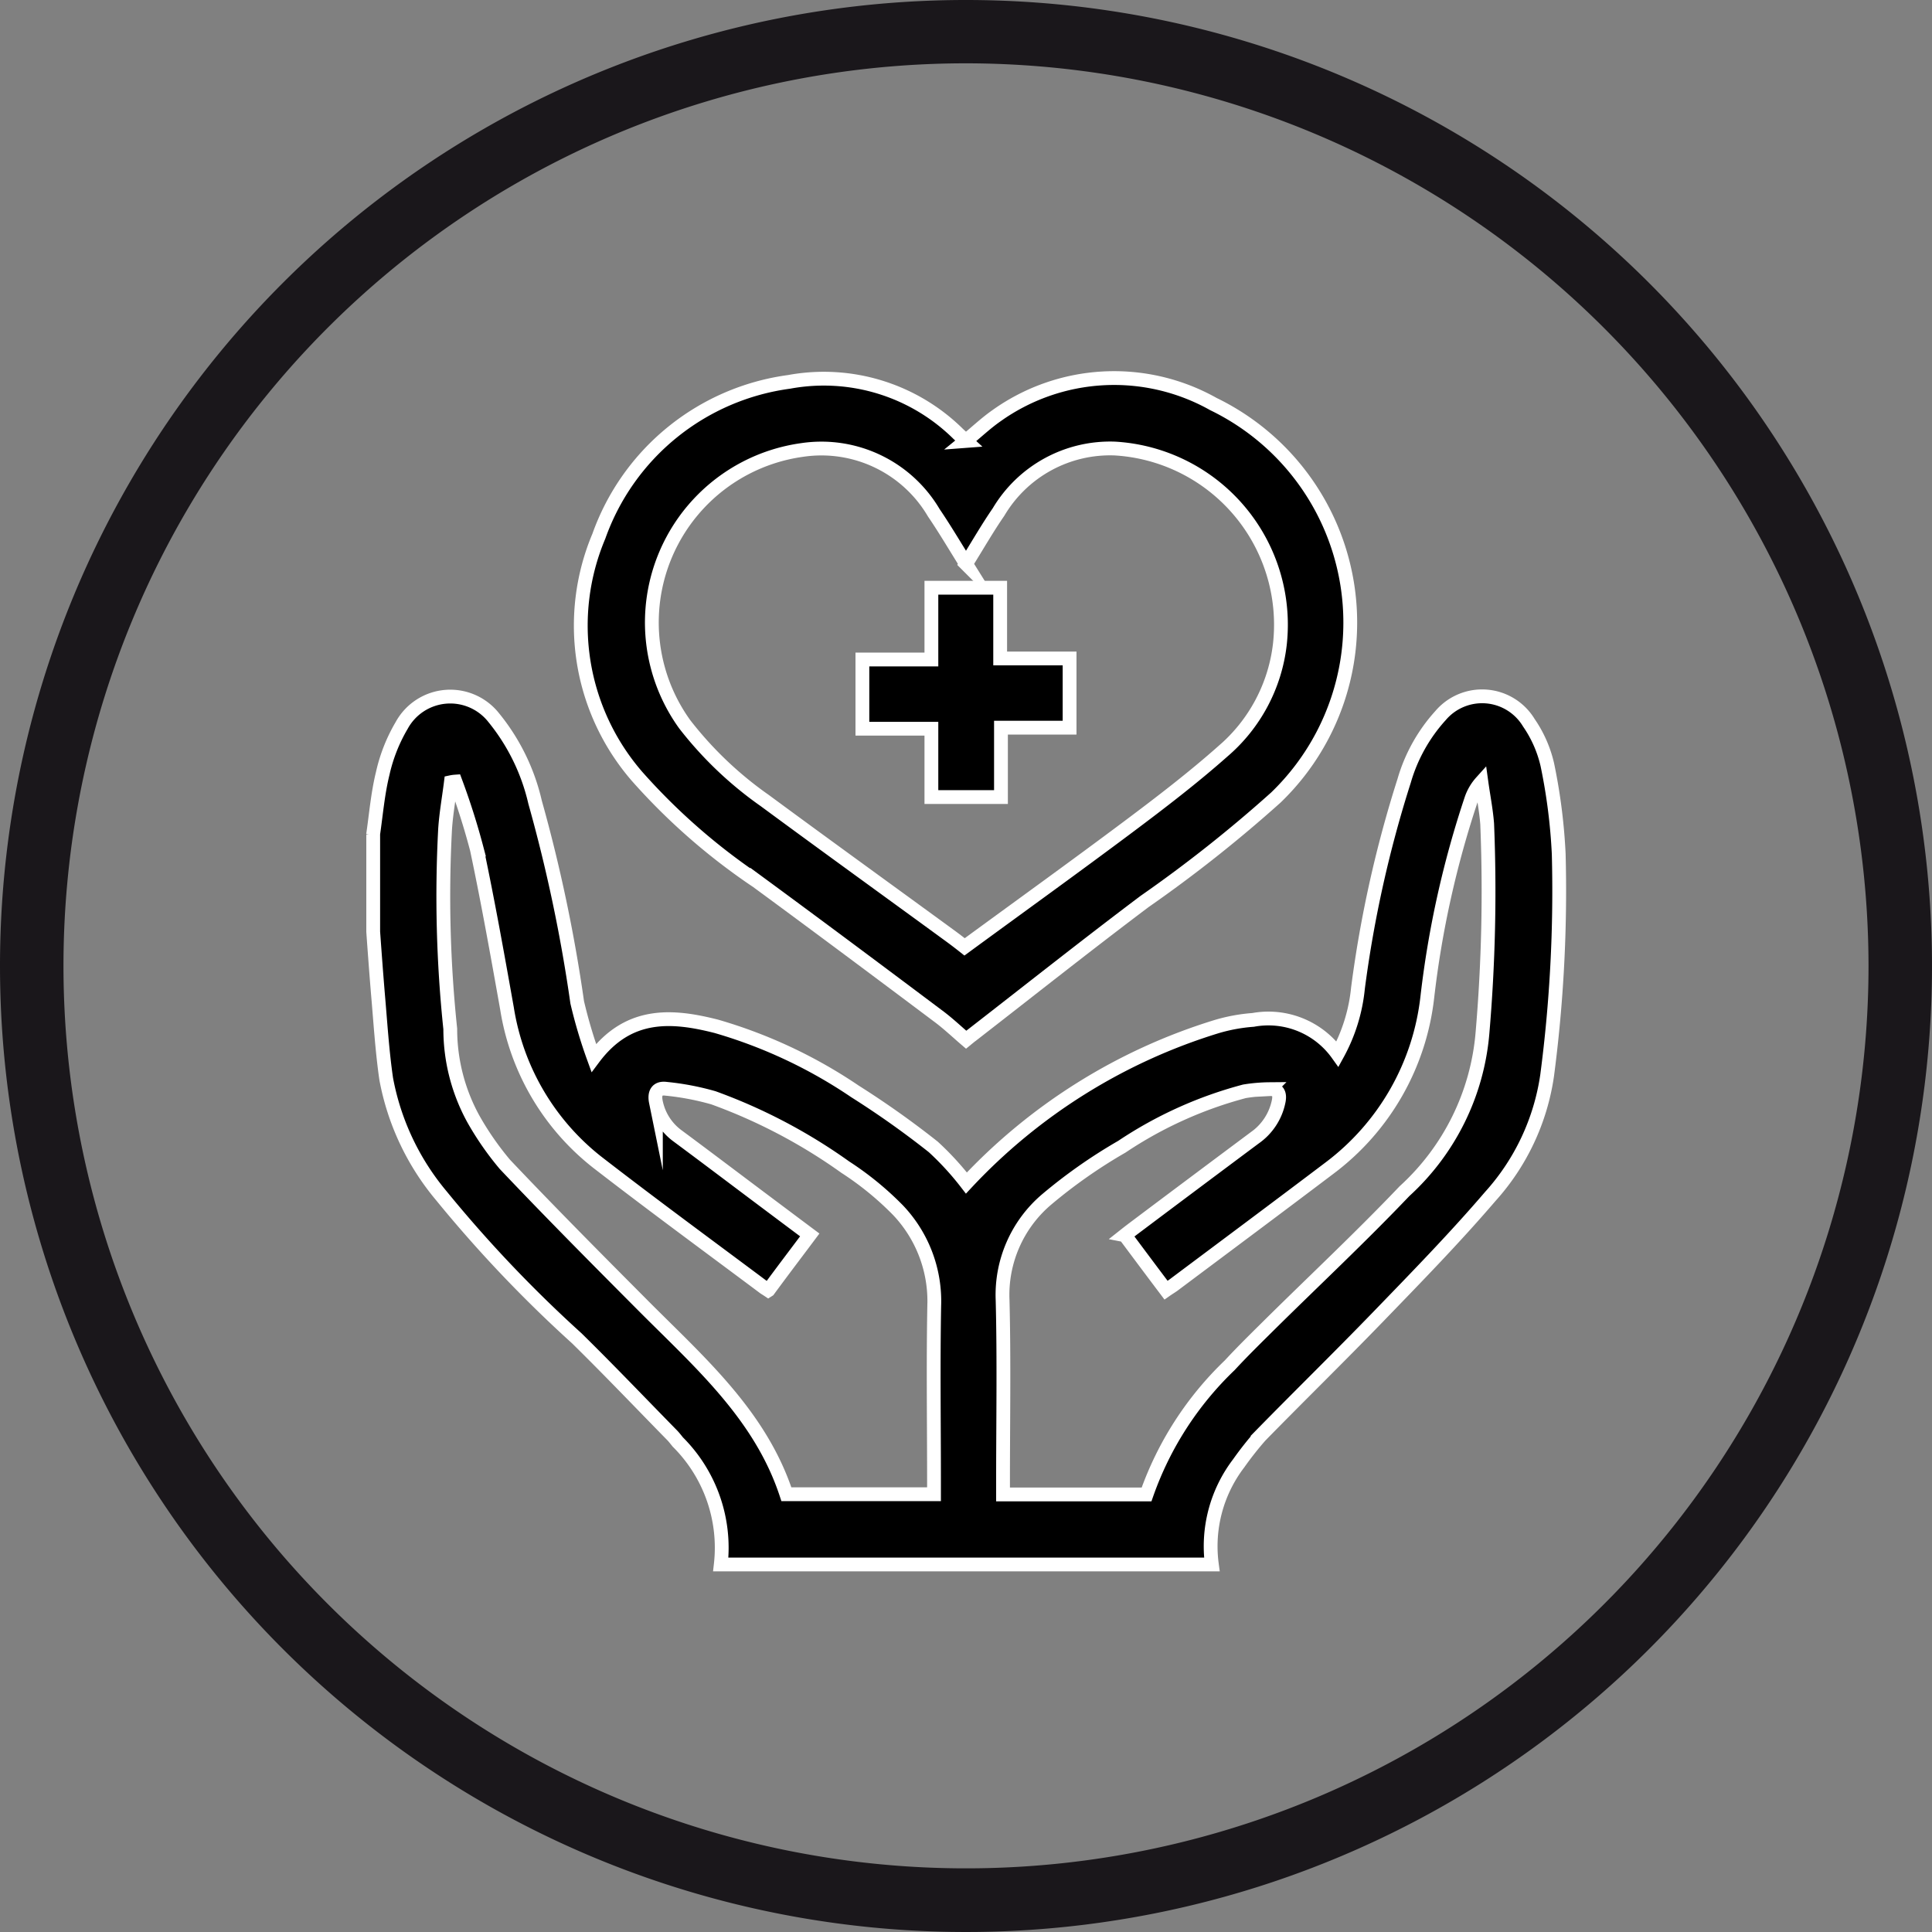 <?xml version="1.0" encoding="UTF-8"?>
<svg xmlns="http://www.w3.org/2000/svg" id="healthcare" width="70" height="70" viewBox="0 0 70 70">
  <rect x="0" y="0" width="70" height="70" fill="#808080" stroke="none"/>
  <path id="Pfad_532" data-name="Pfad 532" d="M67.7,35A32.7,32.7,0,1,1,35,2.294,32.731,32.731,0,0,1,67.7,35M0,35A35,35,0,1,0,35,0,34.993,34.993,0,0,0,0,35" fill="#1a171b"></path>
  <g id="Gruppe_47" data-name="Gruppe 47" transform="translate(13.517 13.703)">
    <path id="Pfad_533" data-name="Pfad 533" d="M17.41,37.473c.109-.748.171-1.5.35-2.227a5.988,5.988,0,0,1,.685-1.736,2.006,2.006,0,0,1,3.34-.28,7.5,7.5,0,0,1,1.495,3.06,56.033,56.033,0,0,1,1.526,7.249,17.731,17.731,0,0,0,.6,2.017c1.254-1.674,2.834-1.557,4.446-1.145a17.747,17.747,0,0,1,5.022,2.359,32.7,32.7,0,0,1,2.834,2.009,10.417,10.417,0,0,1,1.2,1.308,20.717,20.717,0,0,1,9.071-5.669,6.225,6.225,0,0,1,1.316-.241,3.079,3.079,0,0,1,3.06,1.238,6.233,6.233,0,0,0,.74-2.39,42.925,42.925,0,0,1,1.674-7.514,5.99,5.99,0,0,1,1.316-2.359,1.976,1.976,0,0,1,3.2.257,4.42,4.42,0,0,1,.67,1.518,20.611,20.611,0,0,1,.413,3.231,51.38,51.38,0,0,1-.42,8.036,8.322,8.322,0,0,1-2.063,4.384c-1.285,1.5-2.679,2.928-4.057,4.353-1.409,1.456-2.858,2.873-4.275,4.321a12.081,12.081,0,0,0-.779.989,4.956,4.956,0,0,0-.973,3.667H30.008a5.406,5.406,0,0,0-1.557-4.438c-.07-.086-.14-.179-.218-.257-1.145-1.168-2.274-2.352-3.442-3.5a47.3,47.3,0,0,1-4.905-5.162,9.2,9.2,0,0,1-2-4.236c-.148-1.02-.21-2.056-.3-3.083-.062-.748-.117-1.495-.171-2.25V37.458Zm14.319,16.5c-.093-.062-.14-.086-.187-.125-1.97-1.472-3.956-2.928-5.9-4.43a8.831,8.831,0,0,1-3.379-5.653c-.343-1.923-.685-3.847-1.09-5.762a25.725,25.725,0,0,0-.779-2.461,1.181,1.181,0,0,0-.164.023c-.07.561-.171,1.121-.21,1.69a46,46,0,0,0,.187,7.249,6.769,6.769,0,0,0,.833,3.255,10.733,10.733,0,0,0,1.145,1.651c1.643,1.736,3.325,3.426,5.014,5.123,2.04,2.048,4.244,3.963,5.186,6.829h5.349v-.483c0-2.11-.031-4.228.008-6.338a4.785,4.785,0,0,0-1.316-3.473,11.182,11.182,0,0,0-1.908-1.557A19.825,19.825,0,0,0,29.744,47a9.65,9.65,0,0,0-1.713-.327c-.343-.047-.436.171-.374.475a2.011,2.011,0,0,0,.794,1.238c.966.716,1.923,1.44,2.889,2.165.623.467,1.246.934,1.892,1.417-.506.677-1,1.324-1.495,2Zm12.918-1.993c.148-.117.257-.2.374-.288,1.44-1.082,2.889-2.165,4.329-3.239a2.124,2.124,0,0,0,.872-1.331c.055-.265-.023-.452-.327-.436a5.911,5.911,0,0,0-.911.078,14.794,14.794,0,0,0-4.446,2.009A18.74,18.74,0,0,0,41.8,50.695a4.533,4.533,0,0,0-1.581,3.636c.055,2.18.016,4.36.016,6.548v.491h5.2a11.943,11.943,0,0,1,3.013-4.68c.475-.514.973-1,1.472-1.495,1.62-1.6,3.286-3.161,4.859-4.812a8.744,8.744,0,0,0,2.826-5.723,60.129,60.129,0,0,0,.171-7.584c-.039-.506-.14-1.012-.21-1.518a1.8,1.8,0,0,0-.358.6,35.4,35.4,0,0,0-1.6,7.187,9,9,0,0,1-3.543,6.2c-1.884,1.425-3.776,2.834-5.669,4.251-.078.055-.156.1-.257.171-.5-.662-.981-1.308-1.487-1.986Z" transform="translate(-17.41 -20.927)" stroke="#fff" stroke-miterlimit="10" stroke-width="0.5"></path>
    <path id="Pfad_534" data-name="Pfad 534" d="M41.017,19.924c.382-.311.724-.638,1.113-.911a7.34,7.34,0,0,1,7.864-.428A8.8,8.8,0,0,1,52.26,32.841,49.4,49.4,0,0,1,47.5,36.61c-2.11,1.588-4.181,3.231-6.268,4.851-.055.039-.109.086-.195.156-.319-.273-.623-.561-.95-.81-2.2-1.651-4.407-3.3-6.626-4.929a22.721,22.721,0,0,1-4.345-3.8,8.337,8.337,0,0,1-1.386-8.705,8.52,8.52,0,0,1,6.891-5.591,6.927,6.927,0,0,1,6.136,1.892l.273.249Zm.016,4.454c-.413-.662-.771-1.269-1.168-1.853a4.725,4.725,0,0,0-4.781-2.274,6.309,6.309,0,0,0-4.244,9.936,13.4,13.4,0,0,0,2.9,2.764c2.25,1.659,4.516,3.294,6.774,4.944.179.132.35.265.467.358,2.009-1.472,3.979-2.889,5.925-4.345,1.176-.88,2.344-1.775,3.434-2.741a6.008,6.008,0,0,0,2.063-3.87,6.394,6.394,0,0,0-5.98-7.1,4.7,4.7,0,0,0-4.212,2.3C41.811,23.077,41.453,23.7,41.032,24.377Z" transform="translate(-19.549 -17.649)" stroke="#fff" stroke-miterlimit="10" stroke-width="0.5"></path>
    <path id="Pfad_535" data-name="Pfad 535" d="M42.679,30V27.4h2.492v2.562h2.515v2.507H45.2v2.515H42.679V32.508h-2.5V30h2.492Z" transform="translate(-22.45 -19.808)" stroke="#fff" stroke-miterlimit="10" stroke-width="0.5"></path>
  </g>
</svg>
